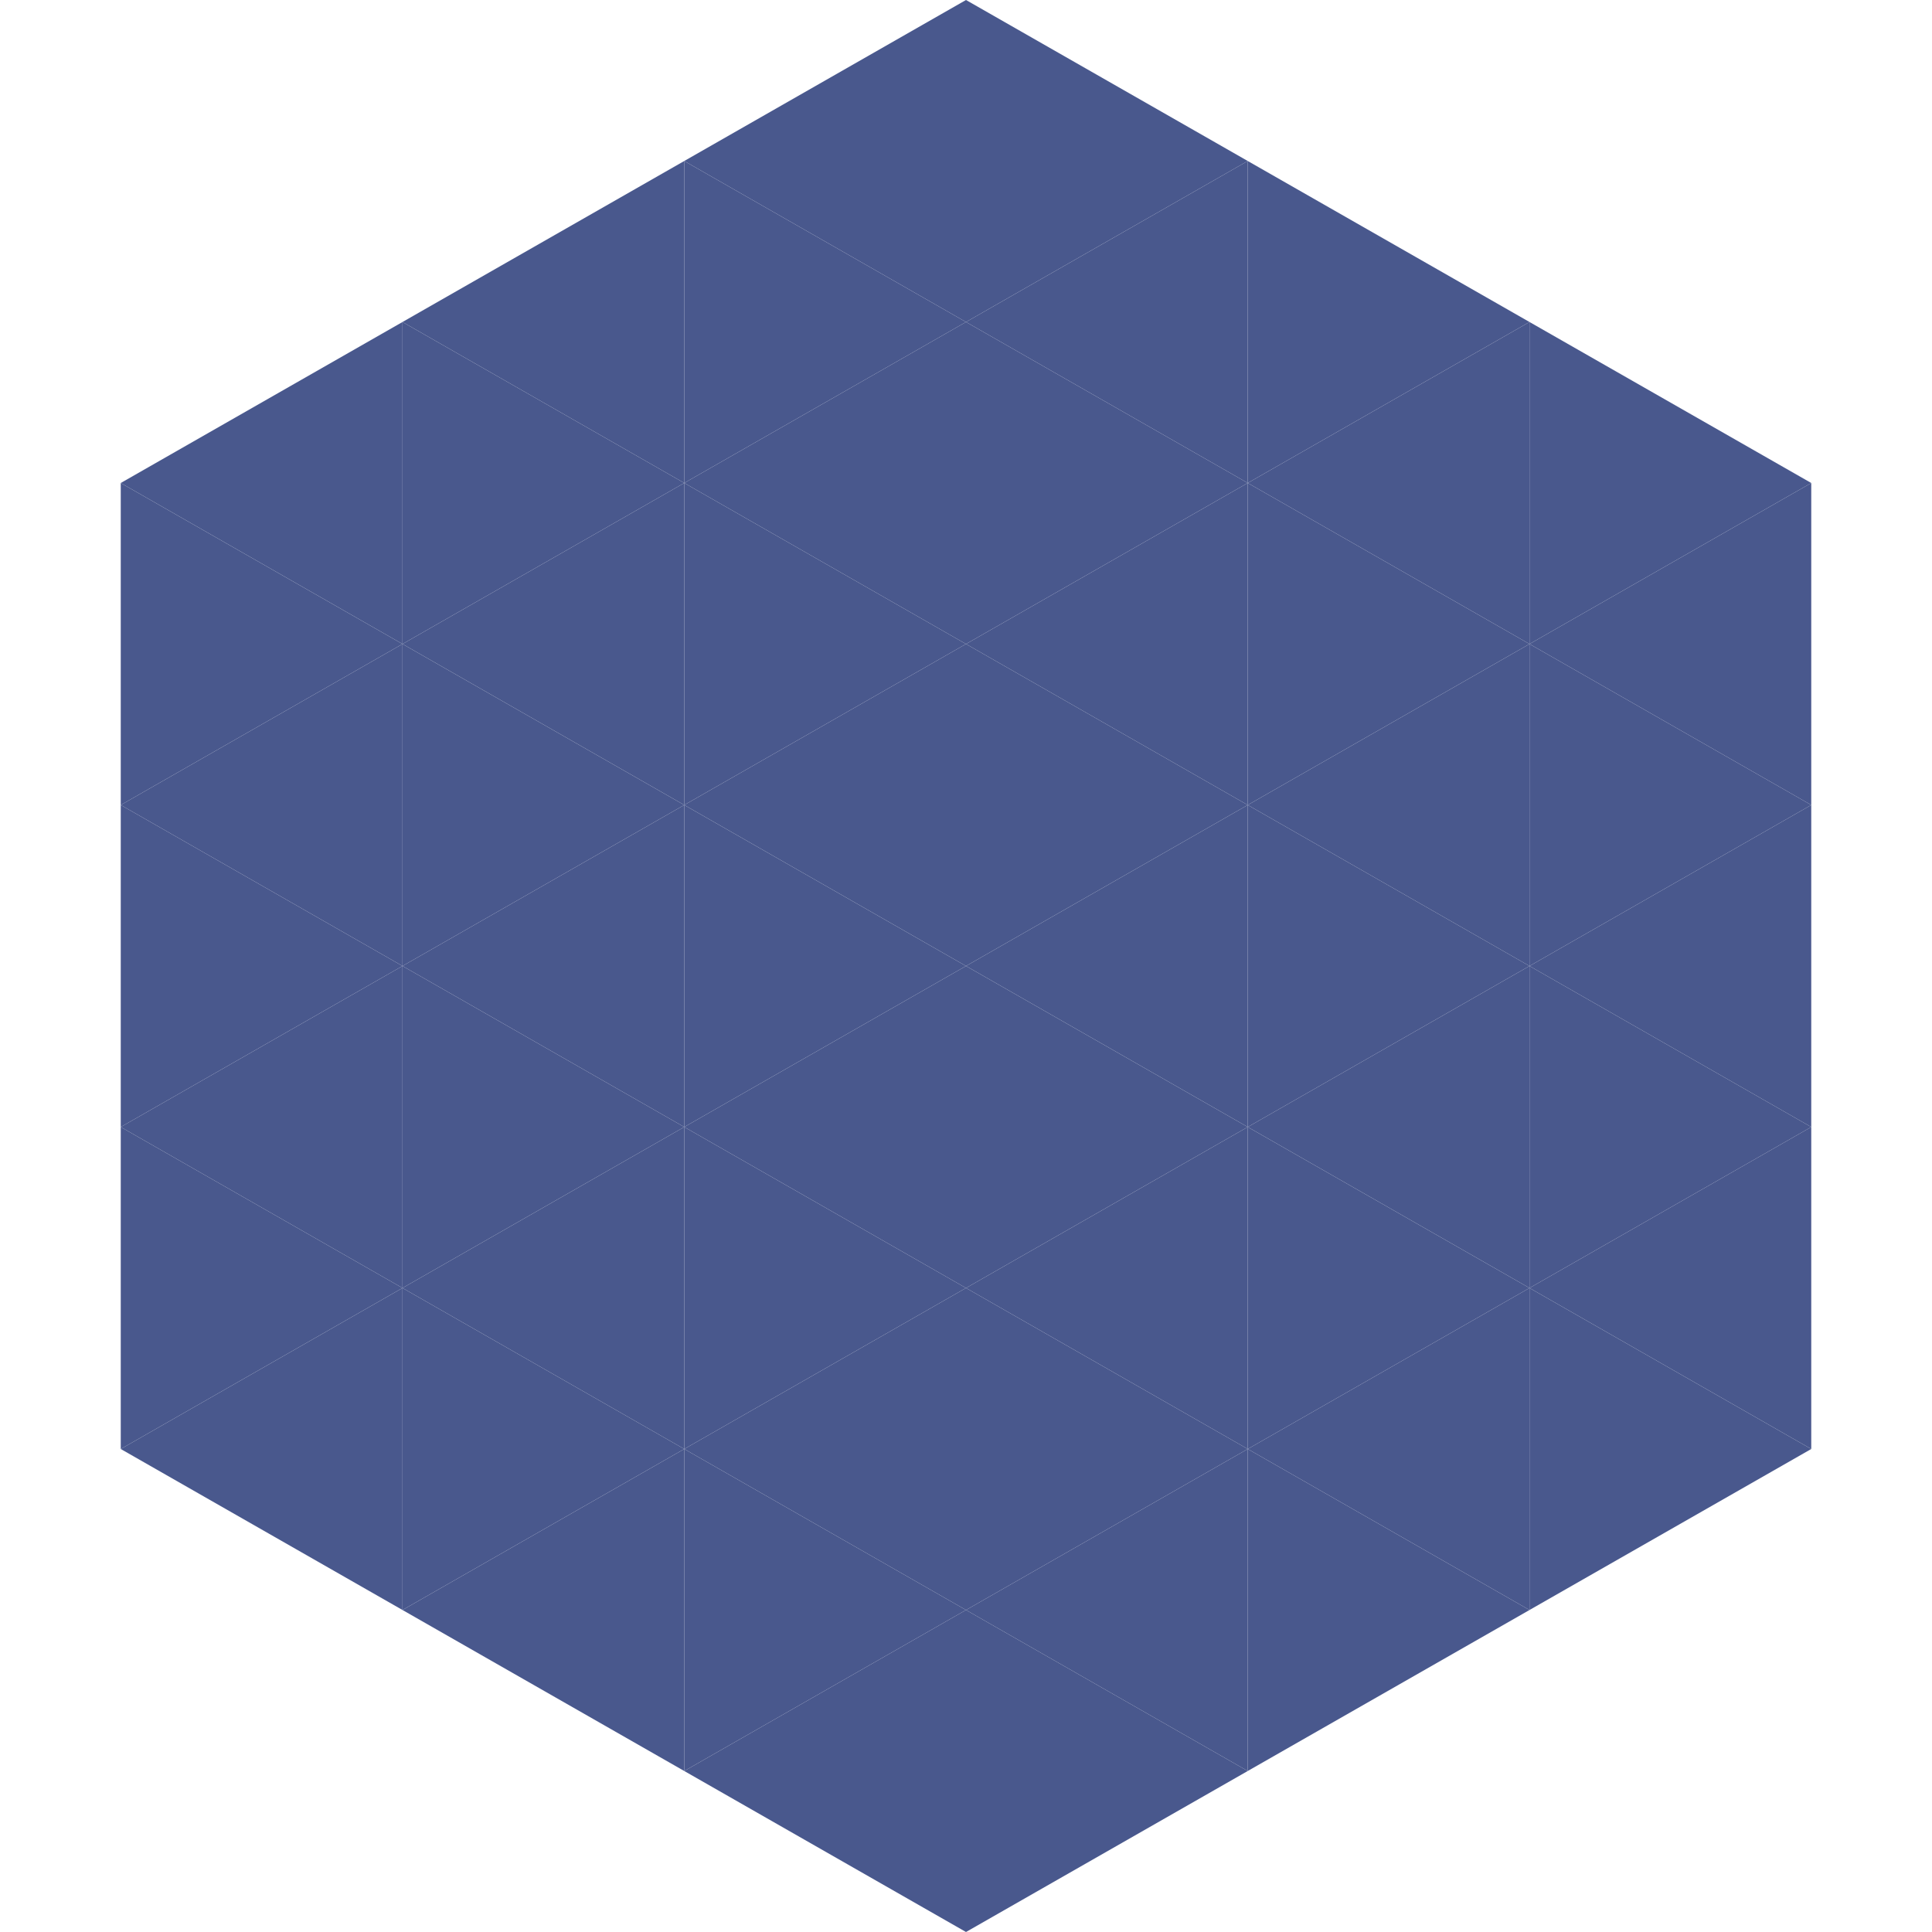 <?xml version="1.0"?>
<!-- Generated by SVGo -->
<svg width="240" height="240"
     xmlns="http://www.w3.org/2000/svg"
     xmlns:xlink="http://www.w3.org/1999/xlink">
<polygon points="50,40 15,60 50,80" style="fill:rgb(73,88,141)" />
<polygon points="190,40 225,60 190,80" style="fill:rgb(73,88,141)" />
<polygon points="15,60 50,80 15,100" style="fill:rgb(73,88,141)" />
<polygon points="225,60 190,80 225,100" style="fill:rgb(73,88,141)" />
<polygon points="50,80 15,100 50,120" style="fill:rgb(73,88,141)" />
<polygon points="190,80 225,100 190,120" style="fill:rgb(73,88,141)" />
<polygon points="15,100 50,120 15,140" style="fill:rgb(73,88,141)" />
<polygon points="225,100 190,120 225,140" style="fill:rgb(73,88,141)" />
<polygon points="50,120 15,140 50,160" style="fill:rgb(73,88,141)" />
<polygon points="190,120 225,140 190,160" style="fill:rgb(73,88,141)" />
<polygon points="15,140 50,160 15,180" style="fill:rgb(73,88,141)" />
<polygon points="225,140 190,160 225,180" style="fill:rgb(73,88,141)" />
<polygon points="50,160 15,180 50,200" style="fill:rgb(73,88,141)" />
<polygon points="190,160 225,180 190,200" style="fill:rgb(73,88,141)" />
<polygon points="15,180 50,200 15,220" style="fill:rgb(255,255,255); fill-opacity:0" />
<polygon points="225,180 190,200 225,220" style="fill:rgb(255,255,255); fill-opacity:0" />
<polygon points="50,0 85,20 50,40" style="fill:rgb(255,255,255); fill-opacity:0" />
<polygon points="190,0 155,20 190,40" style="fill:rgb(255,255,255); fill-opacity:0" />
<polygon points="85,20 50,40 85,60" style="fill:rgb(73,88,141)" />
<polygon points="155,20 190,40 155,60" style="fill:rgb(73,88,141)" />
<polygon points="50,40 85,60 50,80" style="fill:rgb(73,88,141)" />
<polygon points="190,40 155,60 190,80" style="fill:rgb(73,88,141)" />
<polygon points="85,60 50,80 85,100" style="fill:rgb(73,88,141)" />
<polygon points="155,60 190,80 155,100" style="fill:rgb(73,88,141)" />
<polygon points="50,80 85,100 50,120" style="fill:rgb(73,88,141)" />
<polygon points="190,80 155,100 190,120" style="fill:rgb(73,88,141)" />
<polygon points="85,100 50,120 85,140" style="fill:rgb(73,88,141)" />
<polygon points="155,100 190,120 155,140" style="fill:rgb(73,88,141)" />
<polygon points="50,120 85,140 50,160" style="fill:rgb(73,88,141)" />
<polygon points="190,120 155,140 190,160" style="fill:rgb(73,88,141)" />
<polygon points="85,140 50,160 85,180" style="fill:rgb(73,88,141)" />
<polygon points="155,140 190,160 155,180" style="fill:rgb(73,88,141)" />
<polygon points="50,160 85,180 50,200" style="fill:rgb(73,88,141)" />
<polygon points="190,160 155,180 190,200" style="fill:rgb(73,88,141)" />
<polygon points="85,180 50,200 85,220" style="fill:rgb(73,88,141)" />
<polygon points="155,180 190,200 155,220" style="fill:rgb(73,88,141)" />
<polygon points="120,0 85,20 120,40" style="fill:rgb(73,88,141)" />
<polygon points="120,0 155,20 120,40" style="fill:rgb(73,88,141)" />
<polygon points="85,20 120,40 85,60" style="fill:rgb(73,88,141)" />
<polygon points="155,20 120,40 155,60" style="fill:rgb(73,88,141)" />
<polygon points="120,40 85,60 120,80" style="fill:rgb(73,88,141)" />
<polygon points="120,40 155,60 120,80" style="fill:rgb(73,88,141)" />
<polygon points="85,60 120,80 85,100" style="fill:rgb(73,88,141)" />
<polygon points="155,60 120,80 155,100" style="fill:rgb(73,88,141)" />
<polygon points="120,80 85,100 120,120" style="fill:rgb(73,88,141)" />
<polygon points="120,80 155,100 120,120" style="fill:rgb(73,88,141)" />
<polygon points="85,100 120,120 85,140" style="fill:rgb(73,88,141)" />
<polygon points="155,100 120,120 155,140" style="fill:rgb(73,88,141)" />
<polygon points="120,120 85,140 120,160" style="fill:rgb(73,88,141)" />
<polygon points="120,120 155,140 120,160" style="fill:rgb(73,88,141)" />
<polygon points="85,140 120,160 85,180" style="fill:rgb(73,88,141)" />
<polygon points="155,140 120,160 155,180" style="fill:rgb(73,88,141)" />
<polygon points="120,160 85,180 120,200" style="fill:rgb(73,88,141)" />
<polygon points="120,160 155,180 120,200" style="fill:rgb(73,88,141)" />
<polygon points="85,180 120,200 85,220" style="fill:rgb(73,88,141)" />
<polygon points="155,180 120,200 155,220" style="fill:rgb(73,88,141)" />
<polygon points="120,200 85,220 120,240" style="fill:rgb(73,88,141)" />
<polygon points="120,200 155,220 120,240" style="fill:rgb(73,88,141)" />
<polygon points="85,220 120,240 85,260" style="fill:rgb(255,255,255); fill-opacity:0" />
<polygon points="155,220 120,240 155,260" style="fill:rgb(255,255,255); fill-opacity:0" />
</svg>
